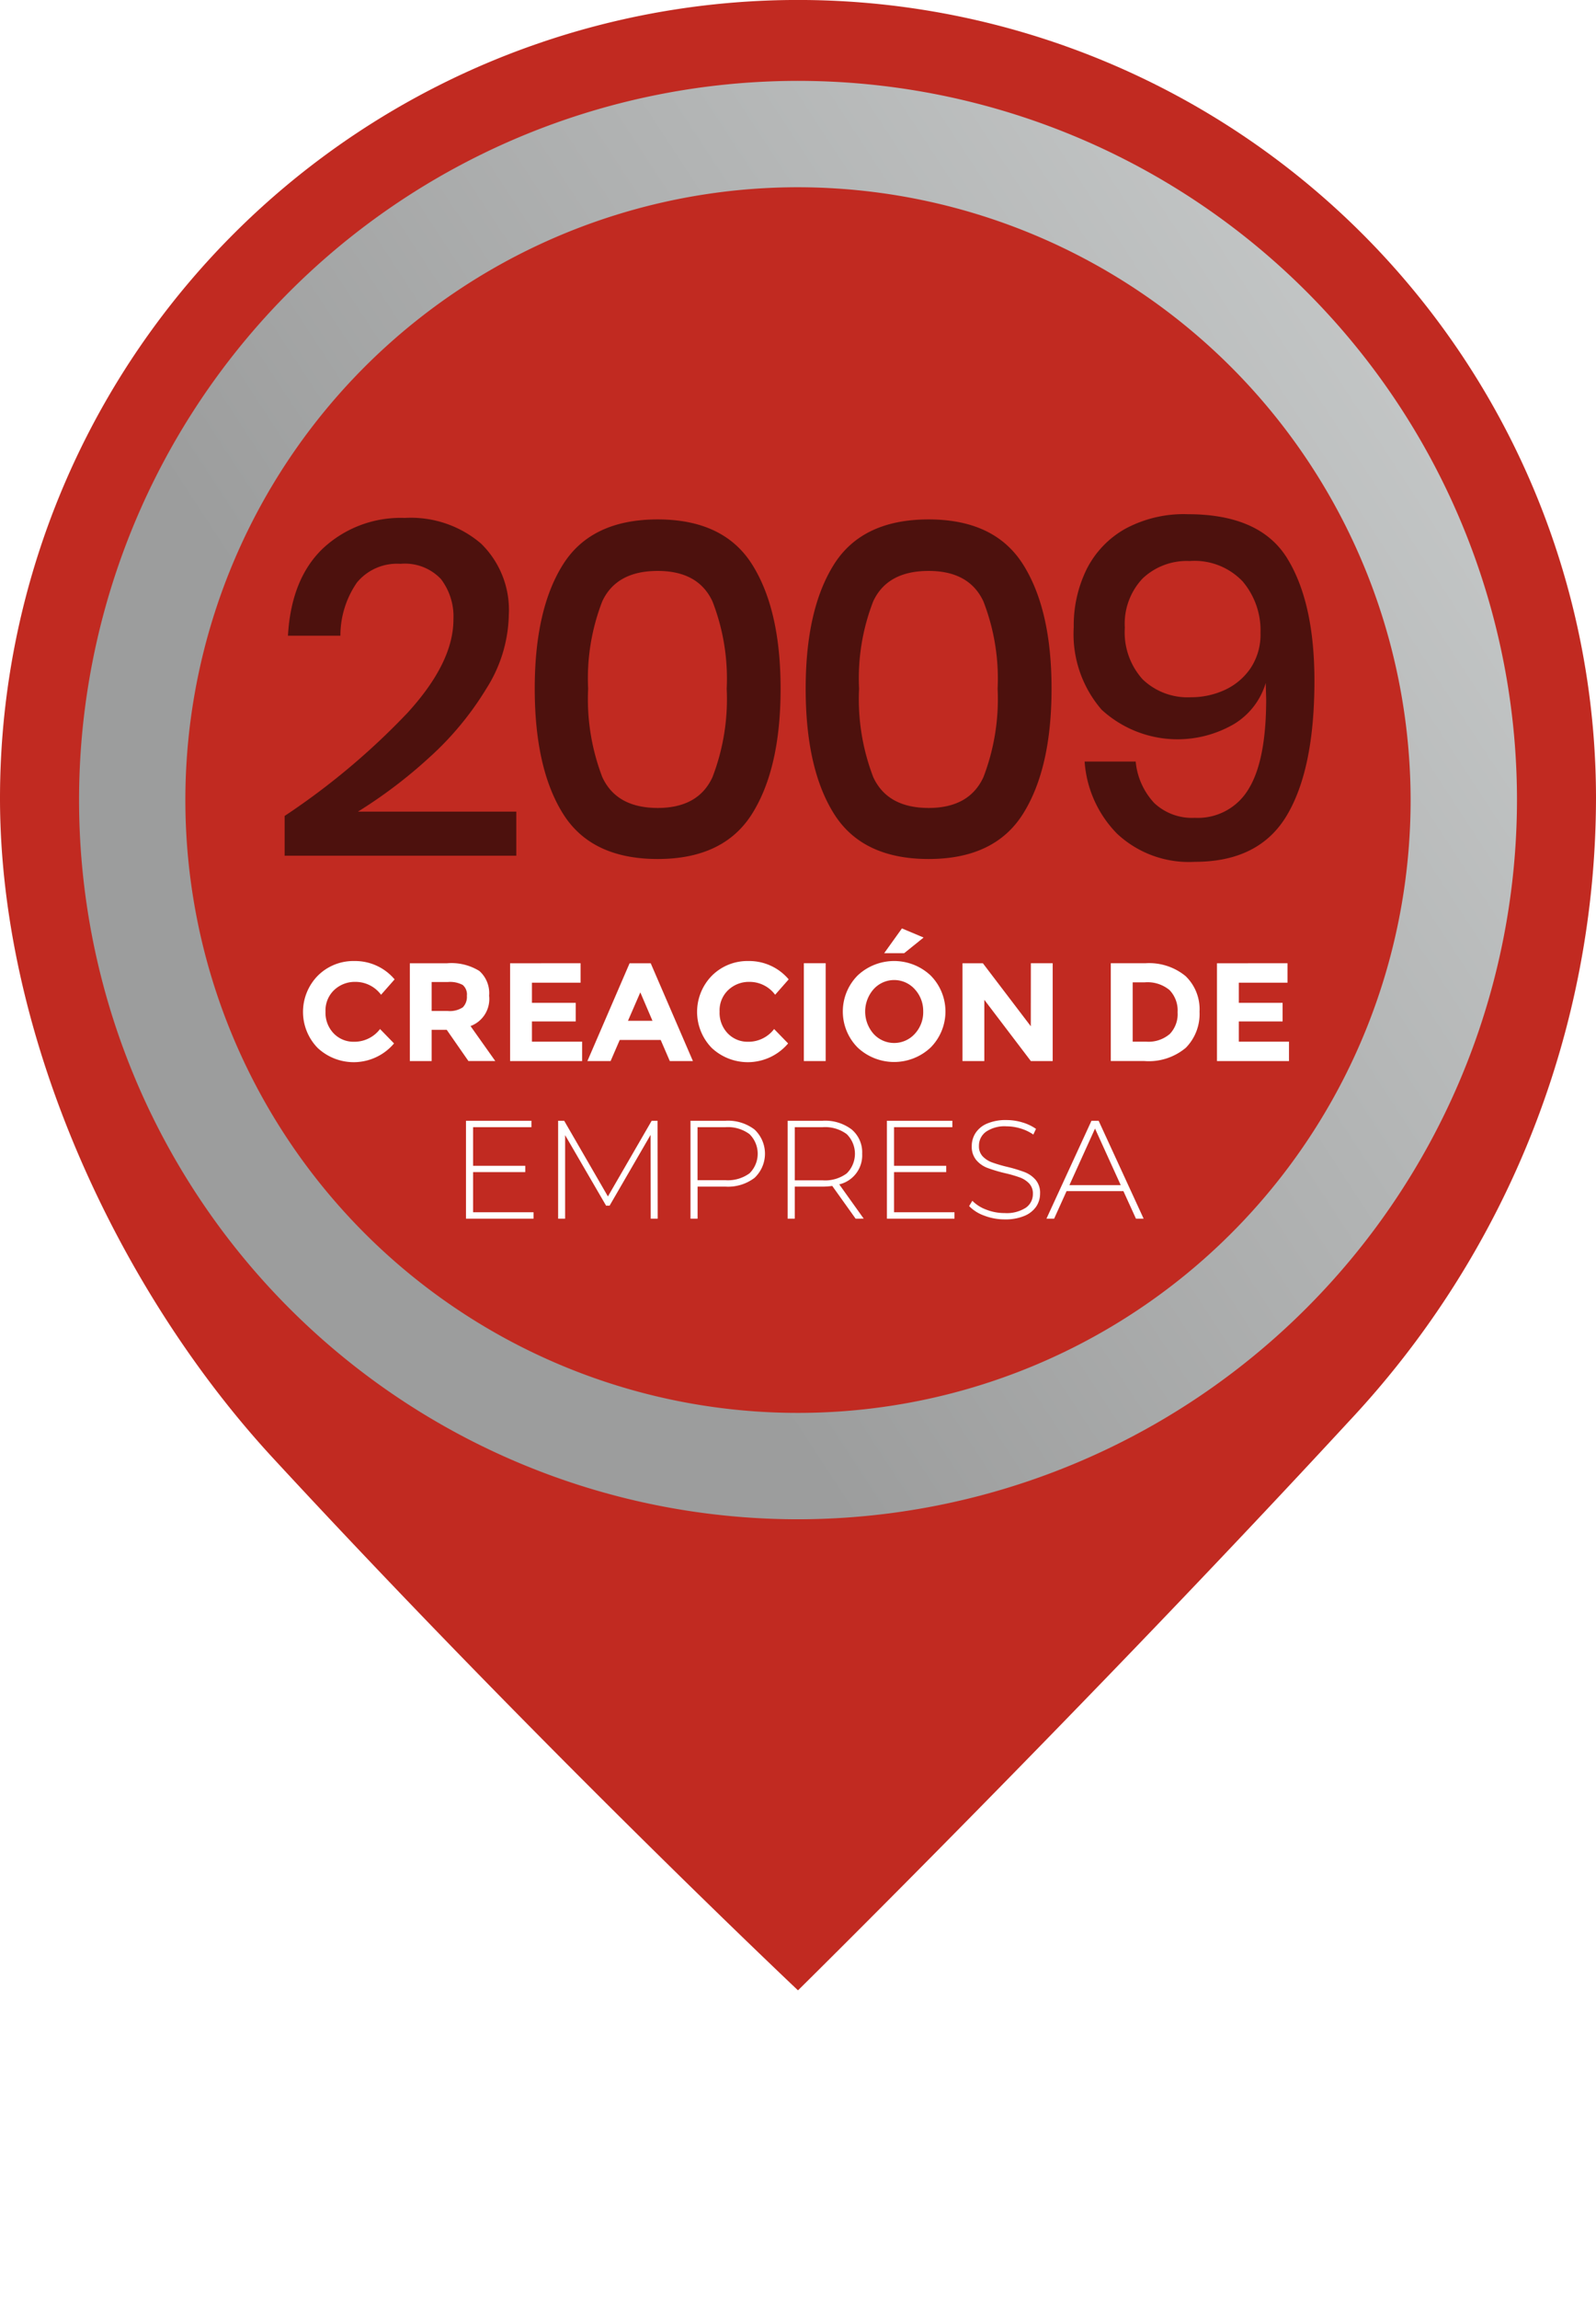 <svg xmlns="http://www.w3.org/2000/svg" xmlns:xlink="http://www.w3.org/1999/xlink" width="139.954" height="201.553" viewBox="0 0 139.954 201.553">
  <defs>
    <filter id="Trazado_21018" x="54.078" y="169.756" width="31.797" height="31.797" filterUnits="userSpaceOnUse">
      <feOffset input="SourceAlpha"/>
      <feGaussianBlur stdDeviation="0.469" result="blur"/>
      <feFlood flood-opacity="0.302"/>
      <feComposite operator="in" in2="blur"/>
      <feComposite in="SourceGraphic"/>
    </filter>
    <linearGradient id="linear-gradient" x1="0.998" y1="0.175" x2="0.294" y2="0.635" gradientUnits="objectBoundingBox">
      <stop offset="0" stop-color="#c7caca"/>
      <stop offset="1" stop-color="#9c9d9d"/>
    </linearGradient>
  </defs>
  <g id="Grupo_1318" data-name="Grupo 1318" transform="translate(-3698.366 -16843.115)">
    <g id="Grupo_1307" data-name="Grupo 1307" transform="translate(-53 -235)">
      <g transform="matrix(1, 0, 0, 1, 3751.37, 17078.12)" filter="url(#Trazado_21018)">
        <path id="Trazado_21018-2" data-name="Trazado 21018" d="M167.731,998.01a14.492,14.492,0,1,1-14.493-14.493A14.492,14.492,0,0,1,167.731,998.01Z" transform="translate(-83.26 -812.36)" fill="#fff"/>
      </g>
      <g id="Grupo_1306" data-name="Grupo 1306" transform="translate(3751.366 17078.115)">
        <g id="Grupo_1117" data-name="Grupo 1117">
          <path id="Trazado_3800" data-name="Trazado 3800" d="M249.659,963.9a69.977,69.977,0,0,0-139.954,0c0,21.164,10.6,43.4,23.917,57.819,23.176,25.093,46.06,46.684,46.06,46.684s25.2-24.852,48.373-49.946A79.982,79.982,0,0,0,249.659,963.9Z" transform="translate(-109.705 -893.926)" fill="#c12a21" style="mix-blend-mode: multiply;isolation: isolate"/>
          <g id="Grupo_1112" data-name="Grupo 1112" transform="translate(26.569 81.385)">
            <g id="Grupo_1111" data-name="Grupo 1111">
              <path id="Trazado_3801" data-name="Trazado 3801" d="M128.063,945.1a2.822,2.822,0,0,0,2.306-1.116l1.227,1.263a4.626,4.626,0,0,1-6.7.392,4.528,4.528,0,0,1,.025-6.339,4.4,4.4,0,0,1,3.194-1.276,4.522,4.522,0,0,1,3.531,1.607l-1.188,1.349a2.787,2.787,0,0,0-2.256-1.129,2.63,2.63,0,0,0-1.846.705,2.455,2.455,0,0,0-.768,1.9,2.6,2.6,0,0,0,.724,1.92A2.4,2.4,0,0,0,128.063,945.1Z" transform="translate(-123.612 -935.163)" fill="#fff"/>
              <path id="Trazado_3802" data-name="Trazado 3802" d="M135.468,940.97a2.524,2.524,0,0,1-1.63,2.661l2.17,3.064h-2.356l-1.9-2.734H130.43V946.7h-1.914v-8.572h3.25a4.648,4.648,0,0,1,2.85.676A2.6,2.6,0,0,1,135.468,940.97Zm-2.306,1.018a1.3,1.3,0,0,0,.357-1.013,1.082,1.082,0,0,0-.369-.949,2.349,2.349,0,0,0-1.286-.258H130.43v2.539h1.4A2.057,2.057,0,0,0,133.162,941.988Z" transform="translate(-119.147 -935.07)" fill="#fff"/>
              <path id="Trazado_3803" data-name="Trazado 3803" d="M139.3,938.123v1.706h-4.266v1.765h3.838v1.632h-3.838V945h4.4V946.7h-6.316v-8.572Z" transform="translate(-114.957 -935.07)" fill="#fff"/>
              <path id="Trazado_3804" data-name="Trazado 3804" d="M143.892,946.7l-.8-1.851H139.5l-.8,1.851h-2.035l3.7-8.572h1.853l3.7,8.572Zm-2.587-6.022-1.081,2.491h2.147Z" transform="translate(-111.725 -935.07)" fill="#fff"/>
              <path id="Trazado_3805" data-name="Trazado 3805" d="M146.151,945.1a2.825,2.825,0,0,0,2.306-1.116l1.227,1.263a4.626,4.626,0,0,1-6.7.392,4.528,4.528,0,0,1,.025-6.339,4.393,4.393,0,0,1,3.194-1.276,4.522,4.522,0,0,1,3.531,1.607l-1.188,1.349a2.786,2.786,0,0,0-2.256-1.129,2.63,2.63,0,0,0-1.846.705,2.454,2.454,0,0,0-.768,1.9,2.6,2.6,0,0,0,.724,1.92A2.4,2.4,0,0,0,146.151,945.1Z" transform="translate(-107.143 -935.163)" fill="#fff"/>
              <path id="Trazado_3806" data-name="Trazado 3806" d="M146.6,938.123h1.914V946.7H146.6Z" transform="translate(-102.679 -935.07)" fill="#fff"/>
              <path id="Trazado_3807" data-name="Trazado 3807" d="M156.09,946.968a4.673,4.673,0,0,1-6.4,0,4.488,4.488,0,0,1,0-6.316,4.673,4.673,0,0,1,6.4,0,4.483,4.483,0,0,1,0,6.316Zm-.65-3.152a2.807,2.807,0,0,0-.737-1.956,2.427,2.427,0,0,0-3.617,0,2.962,2.962,0,0,0,0,3.907,2.439,2.439,0,0,0,3.617,0A2.783,2.783,0,0,0,155.441,943.815Zm-1.668-5.118h-1.754l1.557-2.172,1.9.8Z" transform="translate(-101.053 -936.525)" fill="#fff"/>
              <path id="Trazado_3808" data-name="Trazado 3808" d="M159.878,938.123h1.914V946.7h-1.914l-4.081-5.37v5.37h-1.914v-8.572h1.79l4.2,5.52Z" transform="translate(-96.051 -935.07)" fill="#fff"/>
              <path id="Trazado_3809" data-name="Trazado 3809" d="M167.241,939.247a4.02,4.02,0,0,1,1.228,3.122,4.217,4.217,0,0,1-1.2,3.164,5.053,5.053,0,0,1-3.649,1.164h-2.933v-8.572h3.03A5.029,5.029,0,0,1,167.241,939.247Zm-1.4,5.1a2.515,2.515,0,0,0,.705-1.926,2.576,2.576,0,0,0-.705-1.943,3.013,3.013,0,0,0-2.167-.68h-1.066V945h1.213A2.842,2.842,0,0,0,165.839,944.342Z" transform="translate(-89.851 -935.07)" fill="#fff"/>
              <path id="Trazado_3810" data-name="Trazado 3810" d="M171.747,938.123v1.706h-4.268v1.765h3.838v1.632h-3.838V945h4.4V946.7h-6.316v-8.572Z" transform="translate(-85.415 -935.07)" fill="#fff"/>
              <path id="Trazado_3811" data-name="Trazado 3811" d="M137.016,953.371v.564h-5.923v-8.584h5.739v.564h-5.114V949.3h4.574v.552h-4.574v3.519Z" transform="translate(-116.8 -928.489)" fill="#fff"/>
              <path id="Trazado_3812" data-name="Trazado 3812" d="M143.441,953.935l-.011-7.346-3.594,6.205h-.308l-3.592-6.18v7.321h-.613v-8.584h.529l3.836,6.635,3.838-6.635h.516l.013,8.584Z" transform="translate(-112.949 -928.489)" fill="#fff"/>
              <path id="Trazado_3813" data-name="Trazado 3813" d="M147.013,946.117a2.909,2.909,0,0,1,0,4.243,3.839,3.839,0,0,1-2.537.766h-2.453v2.808H141.4v-8.584h3.08A3.849,3.849,0,0,1,147.013,946.117Zm-.441,3.846a2.41,2.41,0,0,0,0-3.441,3.184,3.184,0,0,0-2.1-.608h-2.453v4.648h2.453A3.217,3.217,0,0,0,146.571,949.963Z" transform="translate(-107.42 -928.489)" fill="#fff"/>
              <path id="Trazado_3814" data-name="Trazado 3814" d="M151.818,953.935l-2.048-2.87a6.1,6.1,0,0,1-.833.061h-2.453v2.808h-.627v-8.584h3.08a3.849,3.849,0,0,1,2.537.766,2.62,2.62,0,0,1,.919,2.128,2.613,2.613,0,0,1-2.01,2.684l2.147,3.005Zm-2.881-3.361a3.185,3.185,0,0,0,2.1-.606,2.417,2.417,0,0,0,0-3.446,3.184,3.184,0,0,0-2.1-.608h-2.453v4.66Z" transform="translate(-103.358 -928.489)" fill="#fff"/>
              <path id="Trazado_3815" data-name="Trazado 3815" d="M156.338,953.371v.564h-5.924v-8.584h5.739v.564h-5.114V949.3h4.576v.552h-4.576v3.519Z" transform="translate(-99.209 -928.489)" fill="#fff"/>
              <path id="Trazado_3816" data-name="Trazado 3816" d="M155.518,953.7a3.458,3.458,0,0,1-1.33-.839l.281-.466a3.31,3.31,0,0,0,1.221.777,4.363,4.363,0,0,0,1.612.3,3.083,3.083,0,0,0,1.851-.464,1.444,1.444,0,0,0,.625-1.215,1.264,1.264,0,0,0-.331-.919,2.171,2.171,0,0,0-.82-.527,11.31,11.31,0,0,0-1.326-.38,13.28,13.28,0,0,1-1.515-.455,2.4,2.4,0,0,1-.967-.68,1.808,1.808,0,0,1-.4-1.232,2.084,2.084,0,0,1,.331-1.146,2.237,2.237,0,0,1,1.013-.827,4.125,4.125,0,0,1,1.7-.308,4.794,4.794,0,0,1,1.4.208,4.144,4.144,0,0,1,1.188.564l-.233.5a3.98,3.98,0,0,0-1.135-.539,4.287,4.287,0,0,0-1.221-.183,2.885,2.885,0,0,0-1.8.478,1.5,1.5,0,0,0-.613,1.238,1.265,1.265,0,0,0,.331.921,2.188,2.188,0,0,0,.822.527,12.54,12.54,0,0,0,1.337.392,12.828,12.828,0,0,1,1.507.455,2.437,2.437,0,0,1,.963.669,1.747,1.747,0,0,1,.4,1.207,2.051,2.051,0,0,1-.336,1.141,2.325,2.325,0,0,1-1.035.822,4.285,4.285,0,0,1-1.719.308A4.979,4.979,0,0,1,155.518,953.7Z" transform="translate(-95.773 -928.518)" fill="#fff"/>
              <path id="Trazado_3817" data-name="Trazado 3817" d="M164.484,951.52H159.5l-1.091,2.415h-.674l3.949-8.584h.627l3.947,8.584h-.673Zm-.235-.527-2.254-4.956-2.245,4.956Z" transform="translate(-92.541 -928.489)" fill="#fff"/>
            </g>
          </g>
          <g id="Grupo_1114" data-name="Grupo 1114" transform="translate(6.929 7.09)">
            <g id="Grupo_1113" data-name="Grupo 1113" style="mix-blend-mode: multiply;isolation: isolate">
              <path id="Trazado_3818" data-name="Trazado 3818" d="M176.38,1023.729a63.046,63.046,0,1,1,63.048-63.046A63.117,63.117,0,0,1,176.38,1023.729Zm0-116.767A53.721,53.721,0,1,0,230.1,960.683,53.78,53.78,0,0,0,176.38,906.962Z" transform="translate(-113.332 -897.637)" fill="url(#linear-gradient)"/>
            </g>
          </g>
          <g id="Grupo_1116" data-name="Grupo 1116" transform="translate(24.959 45.074)" opacity="0.6" style="mix-blend-mode: multiply;isolation: isolate">
            <g id="Grupo_1115" data-name="Grupo 1115">
              <path id="Trazado_3819" data-name="Trazado 3819" d="M133.527,934.795q4.041-4.413,4.044-8.188a5.42,5.42,0,0,0-1.1-3.565,4.348,4.348,0,0,0-3.544-1.328,4.554,4.554,0,0,0-3.815,1.637,8.175,8.175,0,0,0-1.452,4.665h-4.6q.289-5.018,3.089-7.671a9.977,9.977,0,0,1,7.153-2.654,9.45,9.45,0,0,1,6.7,2.258,8.121,8.121,0,0,1,2.426,6.241,12.477,12.477,0,0,1-1.972,6.467,26.924,26.924,0,0,1-5,6.033,41.982,41.982,0,0,1-6.259,4.748h13.887V947.3H122.769v-3.485A62.447,62.447,0,0,0,133.527,934.795Z" transform="translate(-122.769 -917.362)"/>
              <path id="Trazado_3820" data-name="Trazado 3820" d="M134.249,932.6q0-6.964,2.487-10.9t8.293-3.939q5.8,0,8.29,3.96t2.489,10.882q0,6.966-2.489,10.947t-8.29,3.979q-5.809,0-8.293-3.958T134.249,932.6Zm16.833,0a18.637,18.637,0,0,0-1.246-7.648q-1.241-2.677-4.807-2.675-3.608,0-4.853,2.654a18.648,18.648,0,0,0-1.244,7.669,19.092,19.092,0,0,0,1.244,7.755q1.244,2.694,4.853,2.7,3.565,0,4.807-2.7A19.054,19.054,0,0,0,151.082,932.6Z" transform="translate(-112.317 -917.302)"/>
              <path id="Trazado_3821" data-name="Trazado 3821" d="M146.685,932.6q0-6.964,2.486-10.9t8.293-3.939q5.8,0,8.292,3.96t2.489,10.882q0,6.966-2.489,10.947t-8.292,3.979q-5.806,0-8.293-3.958T146.685,932.6Zm16.831,0a18.673,18.673,0,0,0-1.244-7.648q-1.244-2.677-4.809-2.675-3.608,0-4.851,2.654a18.616,18.616,0,0,0-1.244,7.669,19.059,19.059,0,0,0,1.244,7.755q1.244,2.694,4.851,2.7,3.565,0,4.809-2.7A19.091,19.091,0,0,0,163.516,932.6Z" transform="translate(-100.994 -917.302)"/>
              <path id="Trazado_3822" data-name="Trazado 3822" d="M166.058,942.85a4.835,4.835,0,0,0,3.546,1.286,5.167,5.167,0,0,0,4.707-2.509q1.553-2.508,1.553-7.9l-.04-1.41a6.312,6.312,0,0,1-2.759,3.586,9.841,9.841,0,0,1-11.631-1.244,10.126,10.126,0,0,1-2.445-7.235,11.169,11.169,0,0,1,1.12-5.057,8.384,8.384,0,0,1,3.359-3.546,10.782,10.782,0,0,1,5.516-1.3q6.345,0,8.727,3.874t2.384,10.72q0,7.752-2.424,11.816t-8.066,4.063a9.21,9.21,0,0,1-6.819-2.468,9.992,9.992,0,0,1-2.843-6.322h4.478A6.154,6.154,0,0,0,166.058,942.85Zm7.755-19.424a5.819,5.819,0,0,0-4.663-1.8,5.62,5.62,0,0,0-4.127,1.534,5.782,5.782,0,0,0-1.555,4.312,6.157,6.157,0,0,0,1.555,4.518,5.69,5.69,0,0,0,4.251,1.576,7,7,0,0,0,2.965-.642,5.509,5.509,0,0,0,2.258-1.907,5.314,5.314,0,0,0,.869-3.089A6.639,6.639,0,0,0,173.812,923.426Z" transform="translate(-89.791 -917.519)"/>
            </g>
          </g>
        </g>
      </g>
    </g>
  </g>
</svg>
